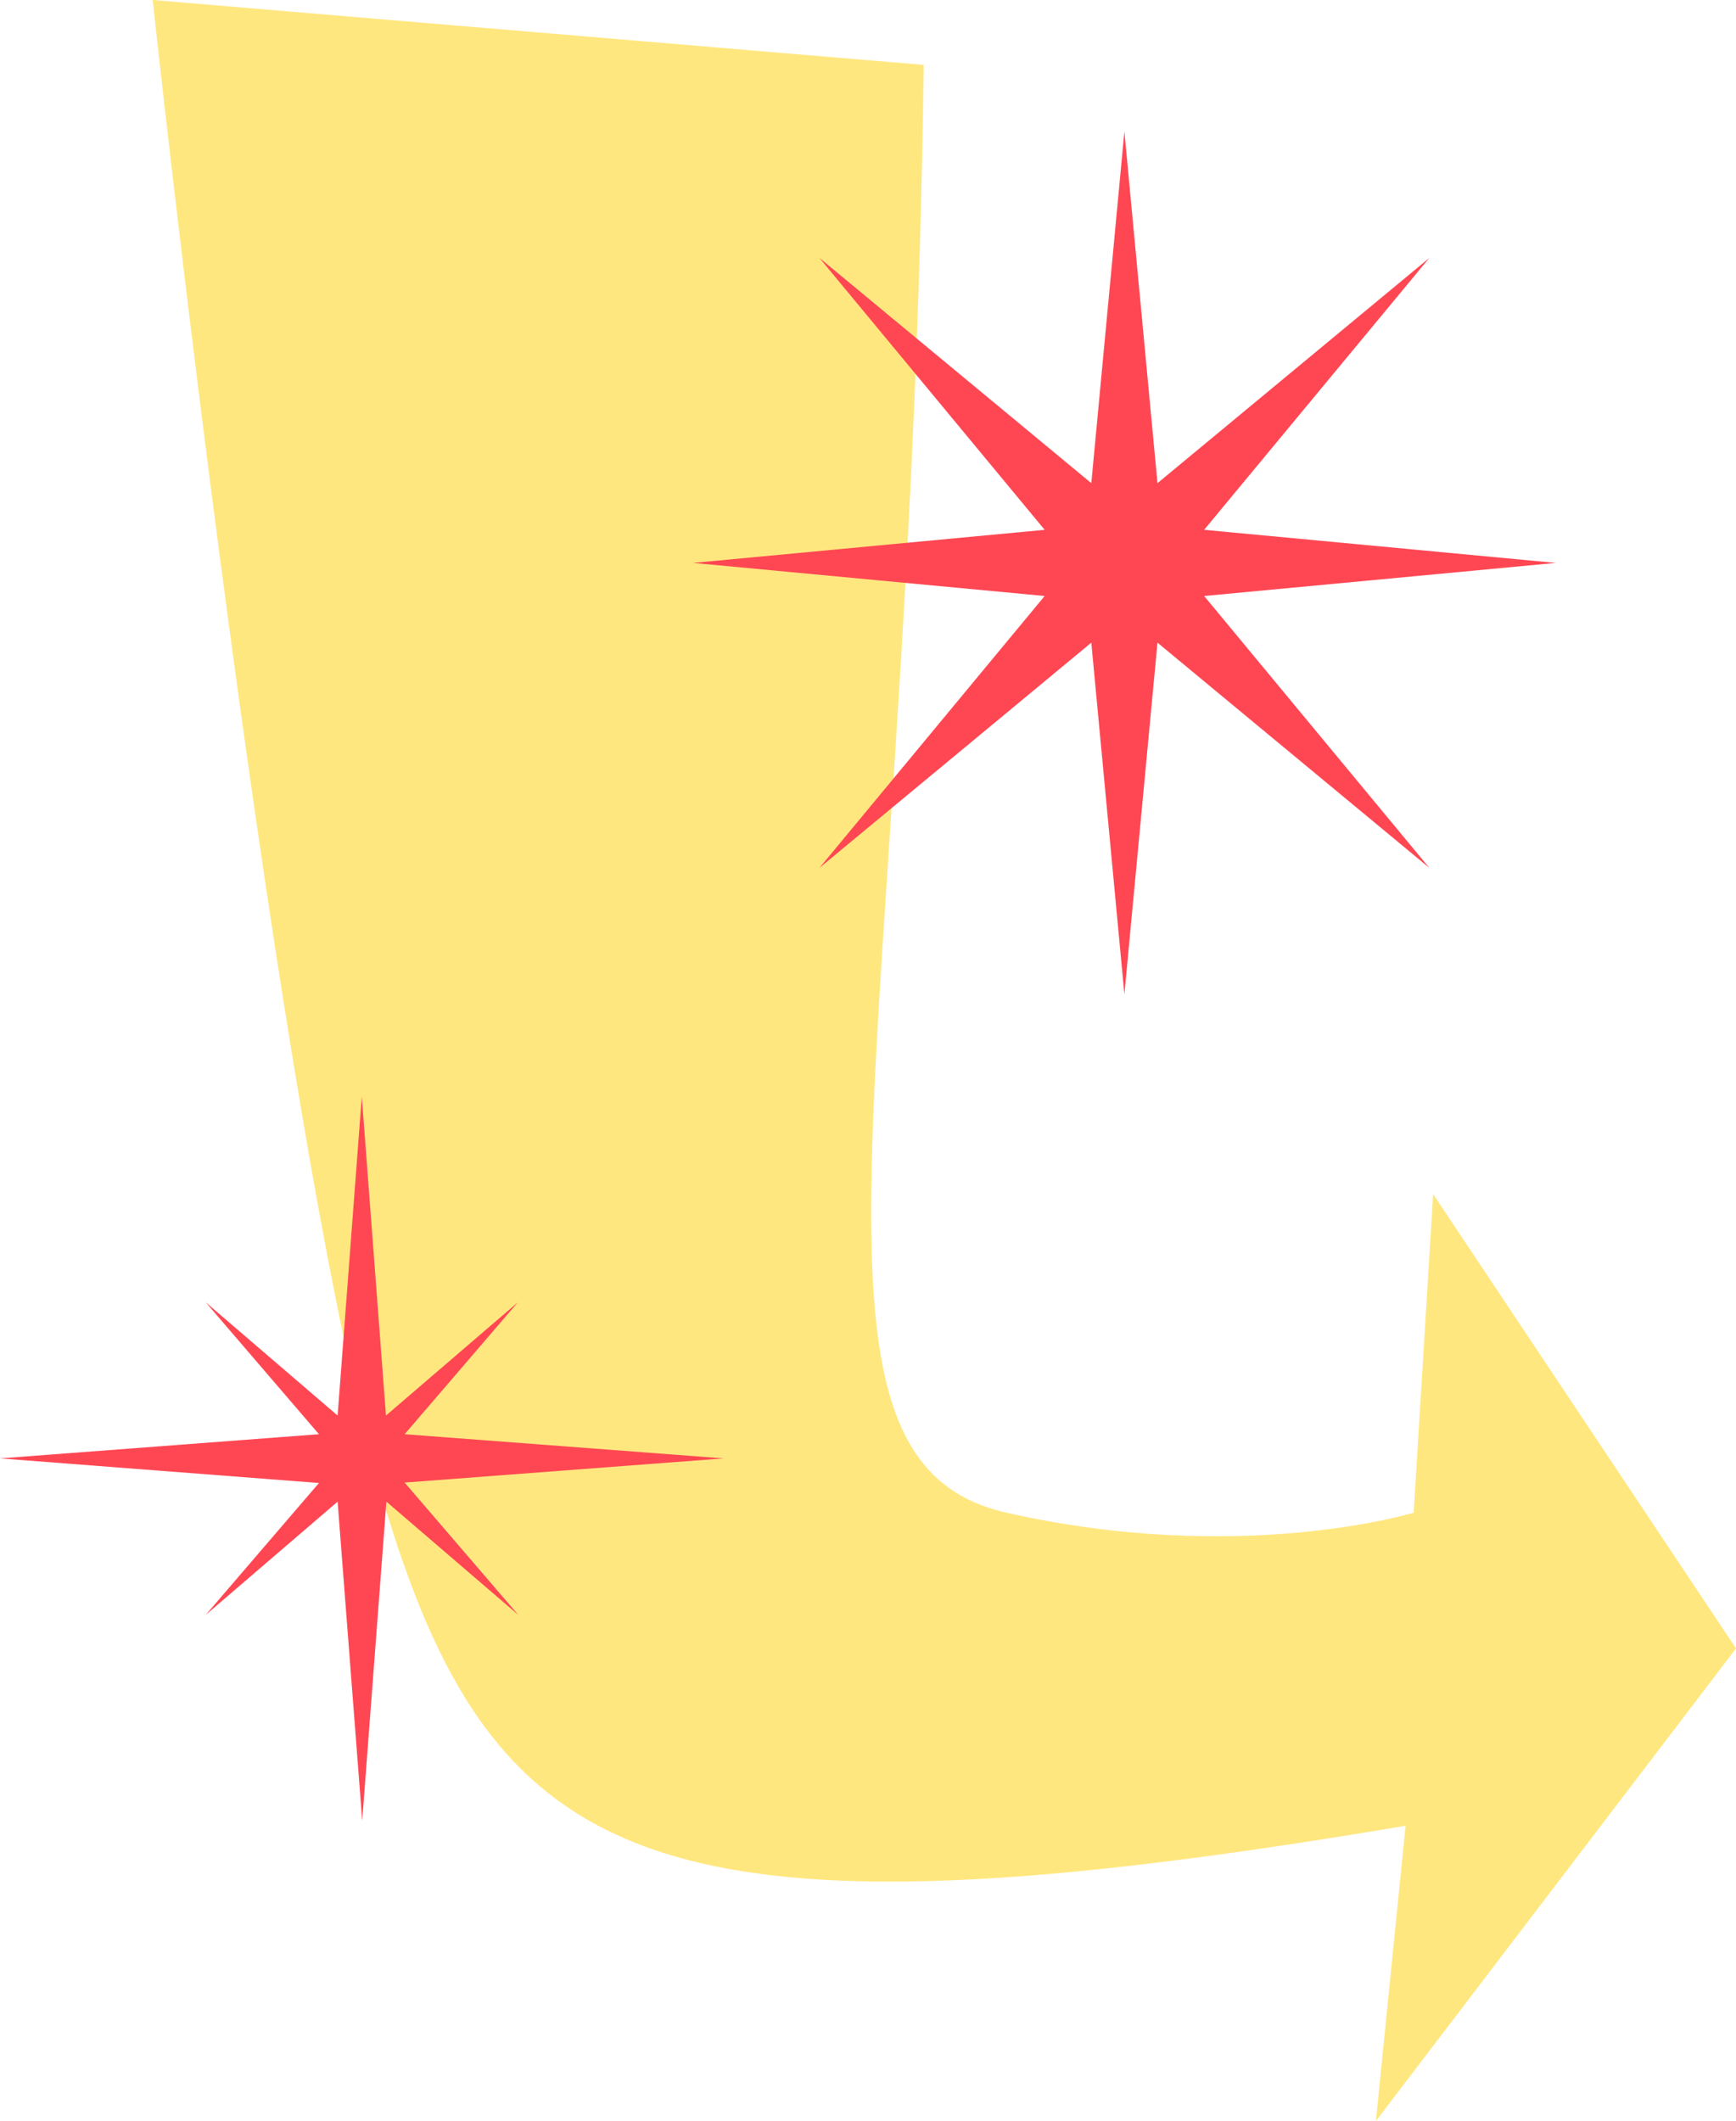 <?xml version="1.0" encoding="UTF-8" standalone="no"?><svg xmlns="http://www.w3.org/2000/svg" xmlns:xlink="http://www.w3.org/1999/xlink" fill="#ff4753" height="500" preserveAspectRatio="xMidYMid meet" version="1" viewBox="0.0 0.0 409.3 500.0" width="409.3" zoomAndPan="magnify"><g id="change1_1"><path d="M36,0l181.8,15.3c-3.2,237-35.7,328.8,19.5,341.3s96,0,96,0l4.6-75.1l71.4,107.1L324.4,500l7-69.6 C156.1,460,117.2,441.5,91.2,356.6S36,0,36,0z" fill="#ffe77f"/></g><g id="change2_1"><path d="M122.2,380.7L91.1,354l-5.7,75.2L79.6,354l-31.1,26.7l26.7-31.1L0,343.8l75.2-5.7L48.5,307l31.1,26.7l5.7-75.2l5.7,75.2 l31.1-26.7l-26.7,31.1l75.2,5.7l-75.2,5.7L122.2,380.7z M257.3,113.9l-64.1-53.1l53.1,64.1l-82.9,7.8l82.9,7.8l-53.1,64.1l64.1-53.1 l7.8,82.9l7.8-82.9l64.1,53.1l-53.1-64.1l82.9-7.8l-82.9-7.8L337,60.8l-64.1,53.1L265.1,31L257.3,113.9z" fill="inherit"/></g></svg>